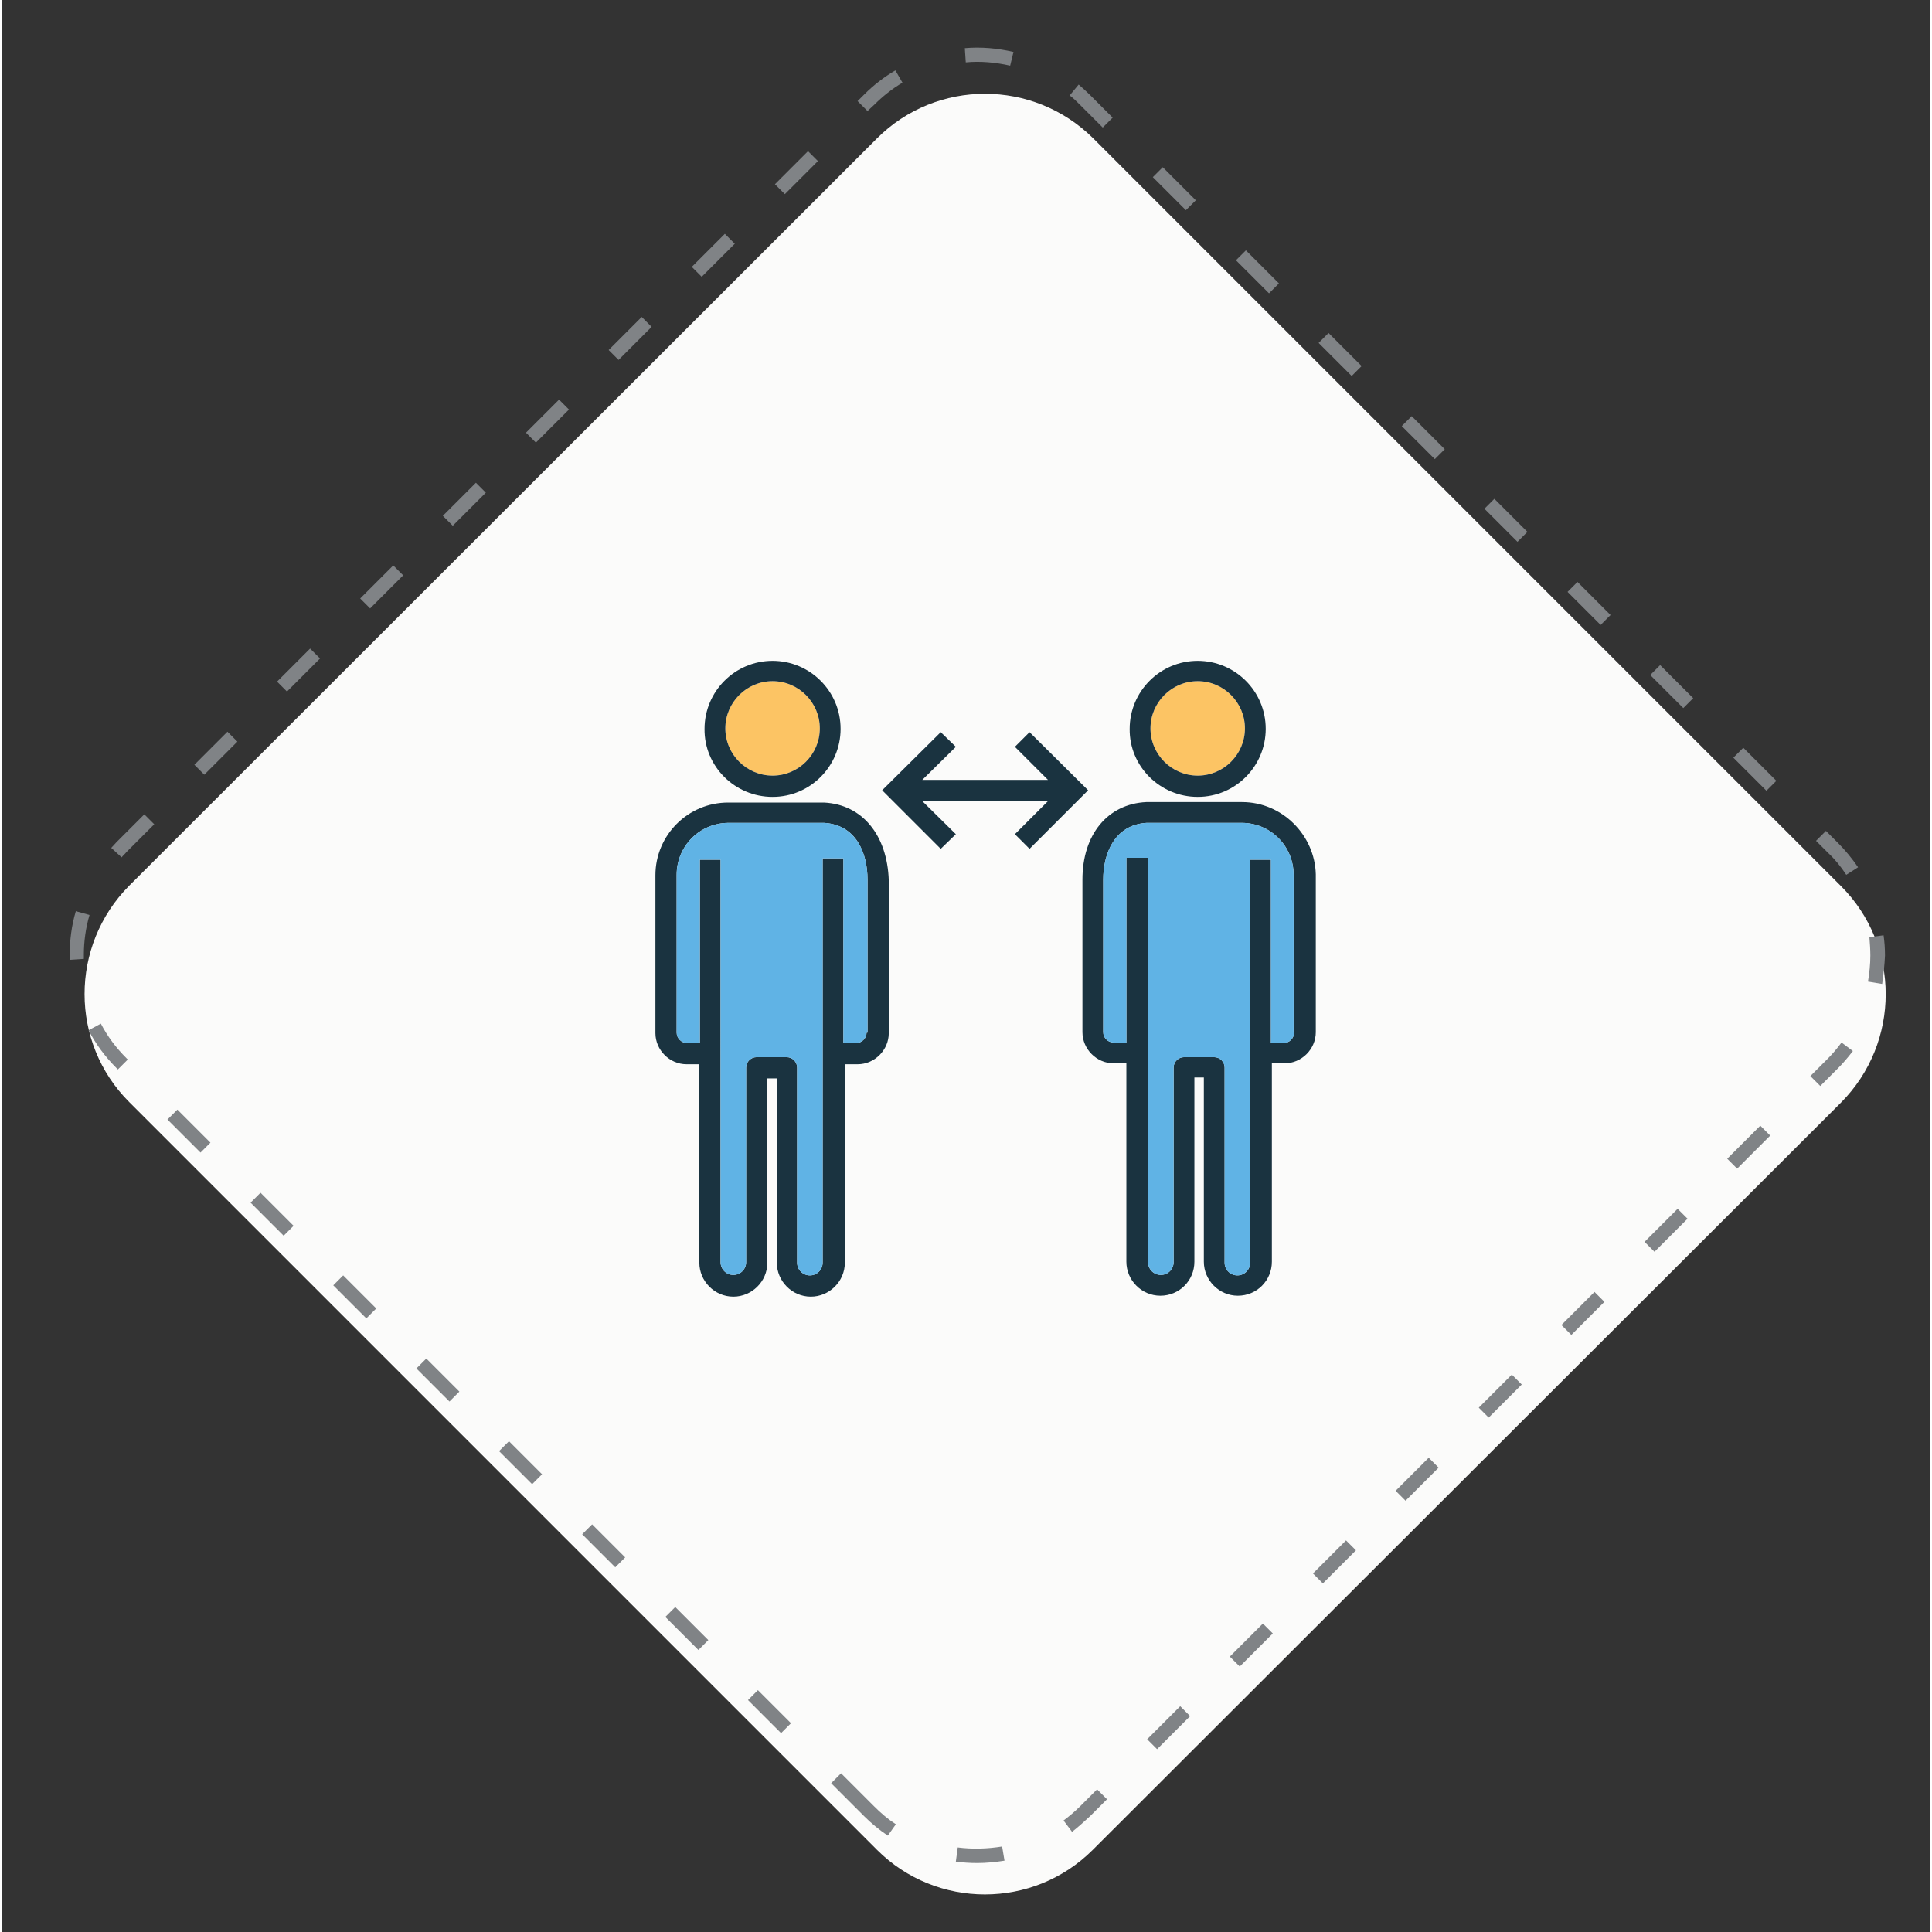 <?xml version="1.0" encoding="utf-8"?>
<svg xmlns="http://www.w3.org/2000/svg" xmlns:xlink="http://www.w3.org/1999/xlink" version="1.1" id="Ebene_1" x="0px" y="0px" viewBox="0 0 408.1 409" style="enable-background:new 0 0 408.1 409;" xml:space="preserve" width="200" height="200">
<rect x="0" y="0" width="408.1" height="409" fill="#333333" stroke="none"/>
<style type="text/css">
	.st0{fill:#FBFBFA;}
	.st1{fill:#808386;}
	.st2{display:none;}
	.st3{display:inline;}
	.st4{fill:#233642;}
	.st5{display:inline;fill:#FCC464;}
	.st6{display:inline;fill:#60B3E5;}
	.st7{fill:#1A3340;}
	.st8{display:inline;fill:#BDBEC0;}
	.st9{fill:#FCC464;}
	.st10{fill:#60B3E5;}
</style>
<path class="st0" d="M185.2,391.6L26.9,233.3c-12.6-12.6-12.6-33.1,0-45.8L185.2,29.3c12.6-12.6,33.1-12.6,45.8,0l158.3,158.3  c12.6,12.6,12.6,33.1,0,45.8L230.9,391.6C218.3,404.2,197.8,404.2,185.2,391.6z"/>
<g>
	<path class="st1" d="M206.4,394.4c-1.5,0-3-0.1-4.5-0.3l0.4-3c3.1,0.4,6.3,0.3,9.4-0.2l0.5,3C210.3,394.2,208.4,394.4,206.4,394.4z    M187.5,388.6c-1.8-1.2-3.5-2.6-5-4.1l-7-7l2.1-2.1l7,7c1.4,1.4,2.9,2.7,4.6,3.8L187.5,388.6z M226.5,387.8l-1.8-2.4   c1.2-0.9,2.4-1.9,3.5-3l3.6-3.6l2.1,2.1l-3.6,3.6C229.1,385.6,227.8,386.8,226.5,387.8z M244.5,370.3l-2.1-2.1l7-7l2.1,2.1   L244.5,370.3z M164.9,366.9l-7-7l2.1-2.1l7,7L164.9,366.9z M262,352.8l-2.1-2.1l7-7l2.1,2.1L262,352.8z M147.4,349.3l-7-7l2.1-2.1   l7,7L147.4,349.3z M279.6,335.2l-2.1-2.1l7-7l2.1,2.1L279.6,335.2z M129.8,331.8l-7-7l2.1-2.1l7,7L129.8,331.8z M297.1,317.7   l-2.1-2.1l7-7l2.1,2.1L297.1,317.7z M112.2,314.2l-7-7l2.1-2.1l7,7L112.2,314.2z M314.7,300.1l-2.1-2.1l7-7l2.1,2.1L314.7,300.1z    M94.7,296.7l-7-7l2.1-2.1l7,7L94.7,296.7z M332.2,282.6l-2.1-2.1l7-7l2.1,2.1L332.2,282.6z M77.1,279.1l-7-7l2.1-2.1l7,7   L77.1,279.1z M349.8,265l-2.1-2.1l7-7l2.1,2.1L349.8,265z M59.6,261.6l-7-7l2.1-2.1l7,7L59.6,261.6z M367.3,247.4l-2.1-2.1l7-7   l2.1,2.1L367.3,247.4z M42,244l-7-7l2.1-2.1l7,7L42,244z M384.9,229.9l-2.1-2.1l3.7-3.7c1.1-1.1,2-2.2,2.9-3.4l2.4,1.8   c-1,1.3-2,2.5-3.2,3.7L384.9,229.9z M24.5,226.4l-0.3-0.3c-2.4-2.4-4.4-5.1-5.9-8l2.6-1.4c1.4,2.7,3.2,5.1,5.4,7.3l0.3,0.3   L24.5,226.4z M398,208.3l-3-0.5c0.3-1.8,0.5-3.7,0.5-5.5c0-1.3-0.1-2.6-0.2-3.9l3-0.4c0.2,1.4,0.3,2.8,0.3,4.3   C398.5,204.3,398.3,206.3,398,208.3z M14.3,203.2c0-0.3,0-0.7,0-1c0-3.1,0.4-6.3,1.3-9.3l2.9,0.8c-0.8,2.7-1.2,5.6-1.2,8.4   c0,0.3,0,0.6,0,0.9L14.3,203.2z M390.4,185.2c-1.1-1.7-2.4-3.3-3.9-4.7l-2.5-2.5l2.1-2.1l2.5,2.5c1.6,1.6,3,3.3,4.3,5.2   L390.4,185.2z M25.3,181.5l-2.2-2c0.4-0.4,0.7-0.8,1.1-1.2l5.9-5.9l2.1,2.1l-5.9,5.9C26,180.8,25.6,181.1,25.3,181.5z M373.5,167.4   l-7-7l2.1-2.1l7,7L373.5,167.4z M42.8,164l-2.1-2.1l7-7l2.1,2.1L42.8,164z M355.9,149.9l-7-7l2.1-2.1l7,7L355.9,149.9z M60.3,146.4   l-2.1-2.1l7-7l2.1,2.1L60.3,146.4z M338.4,132.3l-7-7l2.1-2.1l7,7L338.4,132.3z M77.9,128.8l-2.1-2.1l7-7l2.1,2.1L77.9,128.8z    M320.8,114.7l-7-7l2.1-2.1l7,7L320.8,114.7z M95.4,111.3l-2.1-2.1l7-7l2.1,2.1L95.4,111.3z M303.3,97.2l-7-7l2.1-2.1l7,7   L303.3,97.2z M113,93.7l-2.1-2.1l7-7l2.1,2.1L113,93.7z M285.7,79.6l-7-7l2.1-2.1l7,7L285.7,79.6z M130.5,76.2l-2.1-2.1l7-7   l2.1,2.1L130.5,76.2z M268.2,62.1l-7-7l2.1-2.1l7,7L268.2,62.1z M148.1,58.6l-2.1-2.1l7-7l2.1,2.1L148.1,58.6z M250.6,44.5l-7-7   l2.1-2.1l7,7L250.6,44.5z M165.7,41.1l-2.1-2.1l7-7l2.1,2.1L165.7,41.1z M233,27l-4.8-4.8c-0.7-0.7-1.4-1.4-2.2-2l1.9-2.3   c0.8,0.7,1.6,1.4,2.4,2.2l4.8,4.8L233,27z M183.2,23.5l-2.1-2.1l1.4-1.4c2-2,4.2-3.7,6.6-5.1l1.5,2.6c-2.2,1.3-4.2,2.9-6,4.7   L183.2,23.5z M213.4,13.9c-3.1-0.7-6.3-1-9.4-0.7l-0.2-3c3.4-0.3,6.9,0,10.3,0.8L213.4,13.9z"/>
</g>
<g class="st2">
	<g class="st3">
		<path class="st4" d="M214.9,198.4h-6.2c-1.7,0-3,1.4-3,3v5.4c0,1.7,1.4,3,3,3h6.2c1.7,0,3-1.4,3-3v-5.4    C218,199.7,216.6,198.4,214.9,198.4z M214.1,206h-4.6v-3.7h4.6V206z"/>
		<path class="st4" d="M284.6,249.9c-0.6-1.9-0.5-6.1,2-11.9l0.1-0.2c1.5-4.8,8.9-28.7,8.7-32.6c-0.2-3.1-1.1-5-2.9-8.9    c-0.7-1.4-1.5-3.1-2.4-5.3c-3.5-7.8-20.6-31.3-22.2-33.6l-0.1-5.6v-24.4c0-5.9-4.8-10.7-10.7-10.7h-90.6    c-5.9,0-10.7,4.8-10.7,10.7v24.4l-0.1,5.6c-1.6,2.2-18.8,25.7-22.2,33.5c-1,2.2-1.8,3.9-2.4,5.3c-1.8,3.8-2.7,5.8-2.9,8.9    c-0.3,3.9,7.2,27.9,8.7,32.6l0.1,0.2c1.2,2.7,3.1,8.8,2.1,11.9h-5.7v19.3h37.8v-19.3h-3.4l3-12.6c1.3-1.8,7.1-10,9.9-18.3    c0.3-0.9,0.7-2,1.3-3.3h30h30c0.6,1.4,1,2.5,1.3,3.3c2.8,8.4,8.6,16.6,9.9,18.3l3,12.6h-3.4v19.3h37.8v-17.4l0-1.9H284.6z     M159.4,168.7c-0.1-2-0.1-4,0-5.9l0.1-10.9v-24.4c0-3.8,3.1-6.9,6.9-6.9H257c3.8,0,6.9,3.1,6.9,6.9v24.4l0.1,10.8l0,0.1    c0.1,1.9,0,3.9,0,5.9c-0.1,1.8-0.1,3.7-0.1,5.6c0.6,18.1,0.4,32.5-0.5,35.9c-0.5,1-1.3,1.2-1.5,1.2l0,0l-0.1,0    c-0.4,0.1-0.4,0-0.6,0c-0.5-0.2-0.9-0.5-1.4-0.8c-0.1-0.1-0.2-0.2-0.2-0.3l-2.2-5.6c-0.8-2.1-1.7-4.3-2.3-5.8    c-0.3-0.6-0.6-1.4-1.1-2.3c-0.2-0.3-0.3-0.6-0.5-0.9h1.3l0.3-0.1c0.8-0.3,2.6-1.1,2.6-2.9v-63.5c0-1.7-1.4-3-3-3h-85.8    c-1.7,0-3,1.4-3,3v63.5c0,1.8,1.8,2.6,2.6,2.9l0.3,0.1h1.3c-0.2,0.3-0.3,0.6-0.5,0.9c-0.5,0.9-0.8,1.7-1.1,2.3    c-0.6,1.5-1.5,3.7-2.3,5.8l-2.2,5.6c0,0.1-0.1,0.2-0.2,0.3c-0.5,0.3-0.9,0.6-1.4,0.8c-0.2,0.1-0.2,0.1-0.6,0.1l0,0h-0.1    c-0.2,0-1-0.2-1.5-1.2c-0.9-3.4-1-17.8-0.5-35.9C159.5,172.4,159.5,170.5,159.4,168.7z M232.3,191.8H216h-4.2h-20.9    c0.4-3.8-0.8-6.3-3.4-7.4c-1-0.4-2.1-0.7-3.2-0.7h0c-4.9,0-9.1,4.2-11.9,8.1h-2.8v-61.9h84.1v61.9h-2.8c-2.8-3.9-7-8.1-11.9-8.1    c-1.1,0-2.2,0.2-3.2,0.7C233.1,185.5,232,188,232.3,191.8z M167,265.3h-30.1v-11.6H167V265.3z M179.6,210.8    c-0.3,0.7-0.7,1.4-1,2.1c-0.9,2.1-1.6,3.6-2,4.8c-2.9,8.6-9.5,17.5-9.5,17.6l-0.2,0.3l-3.3,14.2h-20.8c0.9-5.2-1.9-12-2.5-13.3    c-4.3-13.6-8.6-29-8.5-31.1c0.2-2.4,0.9-3.9,2.6-7.5c0.7-1.4,1.5-3.2,2.5-5.4c2.5-5.7,13.1-20.8,18.6-28.4c0,1.5,0,3.1,0.1,4.6    c0.1,1.8,0.1,3.6,0.1,5.4c-0.5,15.1-0.6,32.8,0.6,37.2l0.1,0.2c1.1,2.7,3.5,3.5,4.8,3.6c1.1,0.1,1.9,0,2.8-0.5    c0.6-0.3,1.1-0.6,1.7-1c0.8-0.5,1.4-1.2,1.7-2.1l2.2-5.6c0.8-2.1,1.7-4.3,2.3-5.8c0.2-0.5,0.5-1.2,0.9-1.9    c0.4-0.8,1.2-2.1,2.1-3.5c3.2-4.6,6.6-7.3,9.3-7.3c0.6,0,1.2,0.1,1.7,0.4c0.5,0.2,1.8,0.8,0.8,5.4c-0.8,3.5-2.7,7.8-4.3,11.2    c-0.6,1.3-1.2,2.6-1.8,3.8C180.3,209.2,180,210,179.6,210.8z M183.4,211.8c0.3-0.6,0.6-1.2,0.8-1.8c0.6-1.3,1.2-2.6,1.8-3.9    c1.5-3.3,3.2-7.1,4.1-10.5h21.6h4.2h17.1c1,3.4,2.6,7.2,4.1,10.5c0.6,1.3,1.2,2.6,1.8,3.9c0.3,0.6,0.6,1.2,0.8,1.8h-28.3H183.4z     M256.4,235.7l-0.2-0.3c-0.1-0.1-6.6-8.9-9.5-17.6c-0.4-1.3-1-2.8-2-4.8c-0.3-0.7-0.6-1.4-1-2.1c-0.4-0.8-0.8-1.6-1.2-2.4    c-0.6-1.2-1.2-2.5-1.8-3.8c-1.6-3.4-3.5-7.8-4.3-11.2c-1.1-4.6,0.3-5.2,0.8-5.4c0.6-0.2,1.1-0.4,1.7-0.4c2.7,0,6.1,2.7,9.3,7.3    c1,1.4,1.7,2.7,2.1,3.5c0.4,0.7,0.7,1.4,0.9,1.9c0.6,1.5,1.5,3.7,2.3,5.8l2.2,5.6c0.3,0.9,1,1.6,1.7,2.1c0.6,0.4,1.1,0.7,1.7,1    c0.9,0.5,1.7,0.6,2.8,0.4c1.3-0.1,3.7-1,4.8-3.6l0.1-0.2c1.2-4.3,1.1-22.1,0.6-37.2c-0.1-1.8,0-3.6,0.1-5.4c0-1.5,0.1-3.1,0.1-4.6    c5.5,7.6,16.1,22.7,18.6,28.4c1,2.2,1.8,4,2.5,5.4c1.7,3.6,2.4,5.1,2.6,7.5c0.1,2.1-4.2,17.5-8.5,31.1c-0.2,0.5-1.2,3-2,5.9    c-0.7,3-0.9,5.5-0.5,7.5h-20.8L256.4,235.7z M286.3,265.3h-30.1v-11.6h30.1V265.3z"/>
		<path class="st4" d="M239,158.6c0.5-2.3,1-4.7-0.4-6.4c-0.8-1-2.1-1.5-3.7-1.5h-16.5c0.9-3.2,2.2-8.7,2.2-10.8    c0-2.3-0.9-4.3-2.5-5.3c-1.4-0.9-3.1-1-4.9-0.2c-0.9,0.4-2.4,1.1-8.2,12.9c-1.5,3.1-3,6.2-3.9,8.3h-11.7v26.1h14.1v-0.1    c0.8,0.2,1.7,0.3,2.8,0.4c1.5,0.1,3.2,0.2,5.2,0.2c2.6,0,5.5-0.1,8.5-0.4c8.5-0.7,9.2-1.5,9.6-2.1c1.1-1.4,8.4-15.7,9.1-19.5    C238.8,159.6,238.9,159.1,239,158.6z M199.7,177.7h-6.4v-18.4h6.4V177.7z M235.2,157.8c-0.1,0.5-0.2,1.1-0.3,1.7    c-0.2,1-1.3,4-4,9.6c-1.8,3.7-3.5,6.9-4.1,8c-3.3,1-19.7,1.9-23.2,0.6v-18c4.2-9.5,9.7-20.4,11.4-21.7c0.5-0.2,0.9-0.2,1.1,0    c0.4,0.2,0.8,1,0.8,2c0,1.8-1.7,8.5-2.7,12.2l-0.7,2.4h21.5c0.4,0,0.6,0.1,0.7,0.1C235.8,155.1,235.4,156.8,235.2,157.8z"/>
	</g>
	<path class="st5" d="M179.6,210.8c-0.3,0.7-0.7,1.4-1,2.1c-0.9,2.1-1.6,3.6-2,4.8c-2.9,8.6-9.5,17.5-9.5,17.6l-0.2,0.3l-3.3,14.2   h-20.8c0.9-5.2-1.9-12-2.5-13.3c-4.3-13.6-8.6-29-8.5-31.1c0.2-2.4,0.9-3.9,2.6-7.5c0.7-1.4,1.5-3.2,2.5-5.4   c2.5-5.7,13.1-20.8,18.6-28.4c0,1.5,0,3.1,0.1,4.6c0.1,1.8,0.1,3.6,0.1,5.4c-0.5,15.1-0.6,32.8,0.6,37.2l0.1,0.2   c1.1,2.7,3.5,3.5,4.8,3.6c1.1,0.1,1.9,0,2.8-0.5c0.6-0.3,1.1-0.6,1.7-1c0.8-0.5,1.4-1.2,1.7-2.1l2.2-5.6c0.8-2.1,1.7-4.3,2.3-5.8   c0.2-0.5,0.5-1.2,0.9-1.9c0.4-0.8,1.2-2.1,2.1-3.5c3.2-4.6,6.6-7.3,9.3-7.3c0.6,0,1.2,0.1,1.7,0.4c0.5,0.2,1.8,0.8,0.8,5.4   c-0.8,3.5-2.7,7.8-4.3,11.2c-0.6,1.3-1.2,2.6-1.8,3.8C180.3,209.2,180,210,179.6,210.8z"/>
	<path class="st5" d="M256.4,235.7l-0.2-0.3c-0.1-0.1-6.6-8.9-9.5-17.6c-0.4-1.3-1-2.8-2-4.8c-0.3-0.7-0.6-1.4-1-2.1   c-0.4-0.8-0.8-1.6-1.2-2.4c-0.6-1.2-1.2-2.5-1.8-3.8c-1.6-3.4-3.5-7.8-4.3-11.2c-1.1-4.6,0.3-5.2,0.8-5.4c0.6-0.2,1.1-0.4,1.7-0.4   c2.7,0,6.1,2.7,9.3,7.3c1,1.4,1.7,2.7,2.1,3.5c0.4,0.7,0.7,1.4,0.9,1.9c0.6,1.5,1.5,3.7,2.3,5.8l2.2,5.6c0.3,0.9,1,1.6,1.7,2.1   c0.6,0.4,1.1,0.7,1.7,1c0.9,0.5,1.7,0.6,2.8,0.4c1.3-0.1,3.7-1,4.8-3.6l0.1-0.2c1.2-4.3,1.1-22.1,0.6-37.2c-0.1-1.8,0-3.6,0.1-5.4   c0-1.5,0.1-3.1,0.1-4.6c5.5,7.6,16.1,22.7,18.6,28.4c1,2.2,1.8,4,2.5,5.4c1.7,3.6,2.4,5.1,2.6,7.5c0.1,2.1-4.2,17.5-8.5,31.1   c-0.2,0.5-1.2,3-2,5.9c-0.7,3-0.9,5.5-0.5,7.5h-20.8L256.4,235.7z"/>
	<path class="st5" d="M235.2,157.8c-0.1,0.5-0.2,1.1-0.3,1.7c-0.2,1-1.3,4-4,9.6c-1.8,3.7-3.5,6.9-4.1,8c-3.3,1-19.7,1.9-23.2,0.6   v-18c4.2-9.5,9.7-20.4,11.4-21.7c0.5-0.2,0.9-0.2,1.1,0c0.4,0.2,0.8,1,0.8,2c0,1.8-1.7,8.5-2.7,12.2l-0.7,2.4h21.5   c0.4,0,0.6,0.1,0.7,0.1C235.8,155.1,235.4,156.8,235.2,157.8z"/>
	<rect x="136.9" y="253.8" class="st6" width="30.1" height="11.6"/>
	<rect x="256.3" y="253.8" class="st6" width="30.1" height="11.6"/>
	<rect x="193.2" y="159.4" class="st6" width="6.4" height="18.4"/>
</g>
<g class="st2">
	<path class="st5" d="M225.1,157.1c1.2,4.7,2.4,11.5,2.6,17.3c0.7,19.7-7,42.1-9,47.4h-21.5c-2-5.4-9.6-27.7-9-47.4   c0.2-5.8,1.5-12.6,2.6-17.3H225.1z"/>
	<g class="st3">
		<path class="st4" d="M224,229.3l20.9,20.4l-6-52.5l-8.6-3.7c1-6.2,1.6-12.8,1.4-19.2c-0.2-5.7-1.4-12.3-2.5-17.1h0.1l-0.7-2.4    c-6-20.8-18.4-35.3-18.9-35.9l-1.4-1.7l-1.4,1.7c-0.5,0.6-12.9,15.1-18.9,35.9l-0.7,2.4h0.1c-1.1,4.8-2.3,11.4-2.5,17.1    c-0.2,6.4,0.4,13,1.4,19.2l-8.6,3.7l-6,52.5l20.9-20.4l-1.9,5.9h9l-1.6,53.4l3.8,0.1l1.6-53.5h3.2V297h3.8v-61.9h3.2l1.6,53.5    l3.8-0.1l-1.6-53.4h9L224,229.3z M235.3,199.9l4.6,39.7l-14.2-14l-3.2-2.4c1.3-3.6,4.8-13.7,7.1-25.7L235.3,199.9z M208.1,123.1    c3.2,4.2,11.2,15.5,16,30.3h-32C196.8,138.6,204.8,127.3,208.1,123.1z M225.1,157.1c1.2,4.7,2.4,11.5,2.6,17.3    c0.7,19.7-7,42.1-9,47.4h-21.5c-2-5.4-9.6-27.7-9-47.4c0.2-5.8,1.5-12.6,2.6-17.3H225.1z M176.3,239.5l4.6-39.7l5.8-2.5    c2.3,12.1,5.8,22.2,7.1,25.7l-3.1,2.4L176.3,239.5z M195.5,231.4l1.9-5.7h21.4l1.9,5.7H195.5z"/>
		<path class="st4" d="M208.1,189.7c6.3,0,11.5-5.2,11.5-11.5s-5.2-11.5-11.5-11.5s-11.5,5.2-11.5,11.5S201.7,189.7,208.1,189.7z     M208.1,170.5c4.2,0,7.7,3.5,7.7,7.7c0,4.2-3.5,7.7-7.7,7.7c-4.2,0-7.7-3.5-7.7-7.7C200.4,174,203.8,170.5,208.1,170.5z"/>
	</g>
	<path class="st6" d="M235.3,199.9l4.6,39.7l-14.2-14l-3.2-2.4c1.3-3.6,4.8-13.7,7.1-25.7L235.3,199.9z"/>
	<path class="st6" d="M208.1,123.1c3.2,4.2,11.2,15.5,16,30.3h-32C196.8,138.6,204.8,127.3,208.1,123.1z"/>
	<path class="st6" d="M176.3,239.5l4.6-39.7l5.8-2.5c2.3,12.1,5.8,22.2,7.1,25.7l-3.1,2.4L176.3,239.5z"/>
	<polygon class="st6" points="195.5,231.4 197.4,225.7 218.8,225.7 220.7,231.4  "/>
	<path class="st6" d="M208.1,170.5c4.2,0,7.7,3.5,7.7,7.7c0,4.2-3.5,7.7-7.7,7.7c-4.2,0-7.7-3.5-7.7-7.7   C200.4,174,203.8,170.5,208.1,170.5z"/>
</g>
<g class="st2">
	<path class="st5" d="M254.7,206.1c-1.7,19.6-8.8,30.1-14,37.7l-0.8,1.2c-3.1,4.6-5.4,9.8-6.7,15.3l-0.5,1.9l-4.5,8.8H190l-4.5-8.8   l-0.5-1.9c-1.3-5.5-3.6-10.7-6.7-15.3l-0.8-1.2c-5.2-7.7-12.3-18.2-14-37.7c-1.1-12.4,2.6-23.5,10.6-32.3   c8.6-9.4,22.1-15.3,35-15.3c12.7,0,26,6,34.9,15.7C249.6,180.4,256,190.8,254.7,206.1z"/>
	<path class="st6" d="M200.5,241.4h-6l-9.7-10.1v-5.1c0-0.5-0.2-1-0.5-1.4l-3.9-5.1l-0.1-6.2l7,1.9c0.2,0.1,0.4,0.1,0.6,0.1   c1,0,1.9-0.7,2.1-1.6c0.3-1.2-0.4-2.4-1.6-2.7l-8.9-2.4l-2-3.6v-7.8l6.9-5.3l7.9,2.5l1.6,8c0.2,1.1,1.1,1.8,2.2,1.8   c0.1,0,0.3,0,0.4,0c1.2-0.2,2-1.4,1.8-2.6l-1.8-9.3c-0.2-0.8-0.7-1.4-1.5-1.7l-8.6-2.8l0.2-5.6l8.8-4.8l2,6.3   c0.3,0.9,1.2,1.5,2.1,1.5c0.2,0,0.5,0,0.7-0.1c1.2-0.4,1.8-1.6,1.4-2.8l-2.1-6.6l7.4-2v65.1L200.5,241.4z"/>
	<path class="st6" d="M240.6,205.1l-2,3.6l-8.9,2.4c-1.2,0.3-1.9,1.5-1.6,2.7c0.3,1,1.2,1.6,2.1,1.6c0.2,0,0.4,0,0.6-0.1l7-1.9   l-0.1,6.2l-3.9,5.1c-0.3,0.4-0.5,0.9-0.5,1.4v5.1l-9.7,10.1h-6l-6.3-2.5v-65.1l7.4,2l-2.1,6.6c-0.4,1.2,0.3,2.4,1.4,2.8   c0.2,0.1,0.5,0.1,0.7,0.1c0.9,0,1.8-0.6,2.1-1.5l2-6.3l8.8,4.8l0.2,5.6l-8.6,2.8c-0.8,0.2-1.3,0.9-1.5,1.7l-1.8,9.3   c-0.2,1.2,0.6,2.4,1.8,2.6c0.1,0,0.3,0,0.4,0c1,0,2-0.7,2.2-1.8l1.6-8l7.9-2.5l6.9,5.3V205.1z"/>
	<g class="st3">
		<path class="st7" d="M209.1,154.1c-14.4,0-28.7,6.3-38.3,16.7c-8.9,9.7-12.9,22-11.7,35.7c1.8,20.7,9.6,32.2,14.8,39.8l0.8,1.2    c2.8,4.2,4.9,8.9,6.1,13.9l0.6,2.4l5.1,10l-0.2,17.3l15.2,17.3l7.7,0.5l7.7-0.5l15.2-17.3l-0.2-17.3l5.1-10l0.6-2.4    c1.2-5,3.2-9.7,6.1-13.9l0.8-1.2c5.2-7.6,13-19.1,14.8-39.8c1.2-13.3-2.9-25.5-11.8-35.2C237.6,160.6,222.9,154.1,209.1,154.1z     M214.6,304.1l-5.6,0.4l-5.6-0.4l-12.9-14.7l0.2-13.9h36.6l0.2,13.9L214.6,304.1z M254.7,206.1c-1.7,19.6-8.8,30.1-14,37.7    l-0.8,1.2c-3.1,4.6-5.4,9.8-6.7,15.3l-0.5,1.9l-4.5,8.8H190l-4.5-8.8l-0.5-1.9c-1.3-5.5-3.6-10.7-6.7-15.3l-0.8-1.2    c-5.2-7.7-12.3-18.2-14-37.7c-1.1-12.4,2.6-23.5,10.6-32.3c8.6-9.4,22.1-15.3,35-15.3c12.7,0,26,6,34.9,15.7    C249.6,180.4,256,190.8,254.7,206.1z"/>
		<rect x="206.8" y="97.2" class="st7" width="4.4" height="40"/>
		<rect x="162.1" y="109.2" transform="matrix(0.866 -0.5 0.5 0.866 -42.575 99.468)" class="st7" width="4.4" height="40"/>
		<rect x="129.3" y="142" transform="matrix(0.5 -0.866 0.866 0.5 -74.457 194.908)" class="st7" width="4.4" height="40"/>
		<rect x="99.6" y="204.5" class="st7" width="40" height="4.4"/>
		<rect x="233.8" y="127" transform="matrix(0.5 -0.866 0.866 0.5 15.029 284.392)" class="st7" width="40" height="4.4"/>
		<rect x="266.6" y="159.7" transform="matrix(0.866 -0.5 0.5 0.866 -42.575 164.979)" class="st7" width="40" height="4.4"/>
		<rect x="278.6" y="204.5" class="st7" width="40" height="4.4"/>
		<path class="st7" d="M203.4,232.7l-10-10.5l9.7-7.2c1-0.7,1.2-2.1,0.5-3.1c-0.7-1-2.1-1.2-3.1-0.5l-11.7,8.7    c-0.5,0.4-0.8,1-0.9,1.6c-0.1,0.6,0.2,1.3,0.6,1.7l11.7,12.3c0.4,0.5,1,0.7,1.6,0.7c0.6,0,1.1-0.2,1.5-0.6    C204.2,235,204.2,233.6,203.4,232.7z"/>
		<path class="st7" d="M236.1,180.9c0-0.8-0.5-1.5-1.2-1.9l-12.3-6.7c0,0,0,0,0,0l0,0c0,0,0,0-0.1,0c-0.1-0.1-0.2-0.1-0.3-0.1    c0,0,0,0-0.1,0c0,0,0,0,0,0l-11.7-3.2c-0.5-0.1-0.9-0.1-1.3,0.1c-0.4-0.2-0.9-0.2-1.3-0.1l-11.7,3.2c0,0,0,0,0,0c0,0,0,0-0.1,0    c-0.1,0-0.2,0.1-0.3,0.1c0,0,0,0-0.1,0l0,0c0,0,0,0,0,0l-12.3,6.7c-0.7,0.4-1.1,1.1-1.2,1.9l-0.2,7.5l-7.8,6    c-0.5,0.4-0.9,1.1-0.9,1.8v9.5c0,0.4,0.1,0.8,0.3,1.1l2.5,4.4l0.1,9.3c0,0.5,0.2,0.9,0.5,1.3l3.9,5.1v5.2c0,0.6,0.2,1.1,0.6,1.5    l10.9,11.4c0.4,0.4,1,0.7,1.6,0.7h7.4c0.3,0,0.6-0.1,0.8-0.2l7.3-2.8l7.3,2.8c0.3,0.1,0.5,0.2,0.8,0.2h7.4c0.6,0,1.2-0.2,1.6-0.7    l10.9-11.4c0.4-0.4,0.6-1,0.6-1.5v-5.2l3.9-5.1c0.3-0.4,0.5-0.8,0.5-1.3l0.1-9.3l2.5-4.4c0.2-0.3,0.3-0.7,0.3-1.1v-9.5    c0-0.7-0.3-1.3-0.9-1.8l-7.8-6L236.1,180.9z M200.5,241.4h-6l-9.7-10.1v-5.1c0-0.5-0.2-1-0.5-1.4l-3.9-5.1l-0.1-6.2l7,1.9    c0.2,0.1,0.4,0.1,0.6,0.1c1,0,1.9-0.7,2.1-1.6c0.3-1.2-0.4-2.4-1.6-2.7l-8.9-2.4l-2-3.6v-7.8l6.9-5.3l7.9,2.5l1.6,8    c0.2,1.1,1.1,1.8,2.2,1.8c0.1,0,0.3,0,0.4,0c1.2-0.2,2-1.4,1.8-2.6l-1.8-9.3c-0.2-0.8-0.7-1.4-1.5-1.7l-8.6-2.8l0.2-5.6l8.8-4.8    l2,6.3c0.3,0.9,1.2,1.5,2.1,1.5c0.2,0,0.5,0,0.7-0.1c1.2-0.4,1.8-1.6,1.4-2.8l-2.1-6.6l7.4-2v65.1L200.5,241.4z M240.6,205.1    l-2,3.6l-8.9,2.4c-1.2,0.3-1.9,1.5-1.6,2.7c0.3,1,1.2,1.6,2.1,1.6c0.2,0,0.4,0,0.6-0.1l7-1.9l-0.1,6.2l-3.9,5.1    c-0.3,0.4-0.5,0.9-0.5,1.4v5.1l-9.7,10.1h-6l-6.3-2.5v-65.1l7.4,2l-2.1,6.6c-0.4,1.2,0.3,2.4,1.4,2.8c0.2,0.1,0.5,0.1,0.7,0.1    c0.9,0,1.8-0.6,2.1-1.5l2-6.3l8.8,4.8l0.2,5.6l-8.6,2.8c-0.8,0.2-1.3,0.9-1.5,1.7l-1.8,9.3c-0.2,1.2,0.6,2.4,1.8,2.6    c0.1,0,0.3,0,0.4,0c1,0,2-0.7,2.2-1.8l1.6-8l7.9-2.5l6.9,5.3V205.1z"/>
		<path class="st7" d="M214.6,211.9c-0.7,1-0.5,2.4,0.5,3.1l9.7,7.2l-10,10.5c-0.8,0.9-0.8,2.3,0.1,3.1c0.4,0.4,1,0.6,1.5,0.6    c0.6,0,1.2-0.2,1.6-0.7l11.7-12.3c0.4-0.5,0.7-1.1,0.6-1.7c-0.1-0.6-0.4-1.2-0.9-1.6l-11.7-8.7    C216.7,210.7,215.3,210.9,214.6,211.9z"/>
	</g>
	<polygon class="st8" points="214.6,304.1 209.1,304.5 203.5,304.1 190.6,289.5 190.8,275.5 227.3,275.5 227.5,289.5  "/>
</g>
<g id="Ebene_2">
	<g>
		<path class="st9" d="M163.1,144.2c-5.5,0-10,4.5-10,10c0,5.5,4.5,10,10,10c5.5,0,10-4.5,10-10    C173.1,148.7,168.6,144.2,163.1,144.2z"/>
		<path class="st9" d="M253.1,144.2c-5.5,0-10,4.5-10,10c0,5.5,4.5,10,10,10c5.5,0,10-4.5,10-10    C263.1,148.7,258.6,144.2,253.1,144.2z"/>
		<g>
			<path class="st7" d="M163.1,168.7c8,0,14.4-6.5,14.4-14.4c0-8-6.5-14.4-14.4-14.4c-8,0-14.4,6.5-14.4,14.4     C148.6,162.2,155.1,168.7,163.1,168.7z M163.1,144.2c5.5,0,10,4.5,10,10c0,5.5-4.5,10-10,10c-5.5,0-10-4.5-10-10     C153.1,148.7,157.6,144.2,163.1,144.2z"/>
			<path class="st7" d="M174,169.9C173.9,169.9,173.9,169.9,174,169.9l-2.2,0h-18.1c-8.5,0-15.4,6.9-15.4,15.4v33.4     c0,3.6,3,6.6,6.6,6.6h2.7v42c0,3.9,3.2,7.2,7.2,7.2c3.9,0,7.2-3.2,7.2-7.2v-39h2v39c0,3.9,3.2,7.2,7.2,7.2c3.9,0,7.2-3.2,7.2-7.2     v-42h2.7c3.6,0,6.6-3,6.6-6.6v-32.3C187.4,176.8,182.1,170.3,174,169.9z M183,218.6c0,1.2-1,2.2-2.2,2.2h-2.7v-39.1h-4.4v85.6     c0,1.5-1.2,2.7-2.7,2.7c-1.5,0-2.7-1.2-2.7-2.7V226c0-1.2-1-2.2-2.2-2.2h-6.4c-1.2,0-2.2,1-2.2,2.2v41.2c0,1.5-1.2,2.7-2.7,2.7     c-1.5,0-2.7-1.2-2.7-2.7V182h-4.4v38.8h-2.7c-1.2,0-2.2-1-2.2-2.2v-33.4c0-6.1,4.9-11,11-11l18.1,0l2.1,0c6.8,0.4,9.2,6.4,9.2,12     V218.6z"/>
			<path class="st7" d="M253.1,168.7c8,0,14.4-6.5,14.4-14.4c0-8-6.5-14.4-14.4-14.4c-8,0-14.4,6.5-14.4,14.4     C238.6,162.2,245.1,168.7,253.1,168.7z M253.1,144.2c5.5,0,10,4.5,10,10c0,5.5-4.5,10-10,10c-5.5,0-10-4.5-10-10     C243.1,148.7,247.6,144.2,253.1,144.2z"/>
			<path class="st7" d="M262.5,169.8l-18.1,0l-2.1,0c0,0-0.1,0-0.1,0c-8.2,0.4-13.5,6.9-13.5,16.4v32.3c0,3.6,3,6.6,6.6,6.6h2.7v42     c0,3.9,3.2,7.2,7.2,7.2s7.2-3.2,7.2-7.2v-39h2v39c0,3.9,3.2,7.2,7.2,7.2s7.2-3.2,7.2-7.2v-42h2.7c3.6,0,6.6-3,6.6-6.6v-33.4     C277.9,176.8,271,169.8,262.5,169.8z M273.5,218.6c0,1.2-1,2.2-2.2,2.2h-2.7V182h-4.4v85.3c0,1.5-1.2,2.7-2.7,2.7     c-1.5,0-2.7-1.2-2.7-2.7V226c0-1.2-1-2.2-2.2-2.2h-6.4c-1.2,0-2.2,1-2.2,2.2v41.2c0,1.5-1.2,2.7-2.7,2.7s-2.7-1.2-2.7-2.7v-85.6     H238v39.1h-2.7c-1.2,0-2.2-1-2.2-2.2v-32.3c0-5.5,2.4-11.6,9.2-12l2,0h18.1c6.1,0,11,4.9,11,11V218.6z"/>
			<polygon class="st7" points="217.5,155 214.4,158.1 221.4,165.1 194.8,165.1 201.9,158.1 198.7,155 186.3,167.3 198.7,179.7      201.9,176.6 194.8,169.6 221.4,169.6 214.4,176.6 217.5,179.7 229.9,167.3    "/>
		</g>
		<path class="st10" d="M183,218.6c0,1.2-1,2.2-2.2,2.2h-2.7v-39.1h-4.4v85.6c0,1.5-1.2,2.7-2.7,2.7c-1.5,0-2.7-1.2-2.7-2.7V226    c0-1.2-1-2.2-2.2-2.2h-6.4c-1.2,0-2.2,1-2.2,2.2v41.2c0,1.5-1.2,2.7-2.7,2.7c-1.5,0-2.7-1.2-2.7-2.7V182h-4.4v38.8h-2.7    c-1.2,0-2.2-1-2.2-2.2v-33.4c0-6.1,4.9-11,11-11l18.1,0l2.1,0c6.8,0.4,9.2,6.4,9.2,12V218.6z"/>
		<path class="st10" d="M273.5,218.6c0,1.2-1,2.2-2.2,2.2h-2.7V182h-4.4v85.3c0,1.5-1.2,2.7-2.7,2.7c-1.5,0-2.7-1.2-2.7-2.7V226    c0-1.2-1-2.2-2.2-2.2h-6.4c-1.2,0-2.2,1-2.2,2.2v41.2c0,1.5-1.2,2.7-2.7,2.7s-2.7-1.2-2.7-2.7v-85.6H238v39.1h-2.7    c-1.2,0-2.2-1-2.2-2.2v-32.3c0-5.5,2.4-11.6,9.2-12l2,0h18.1c6.1,0,11,4.9,11,11V218.6z"/>
	</g>
</g>
</svg>
